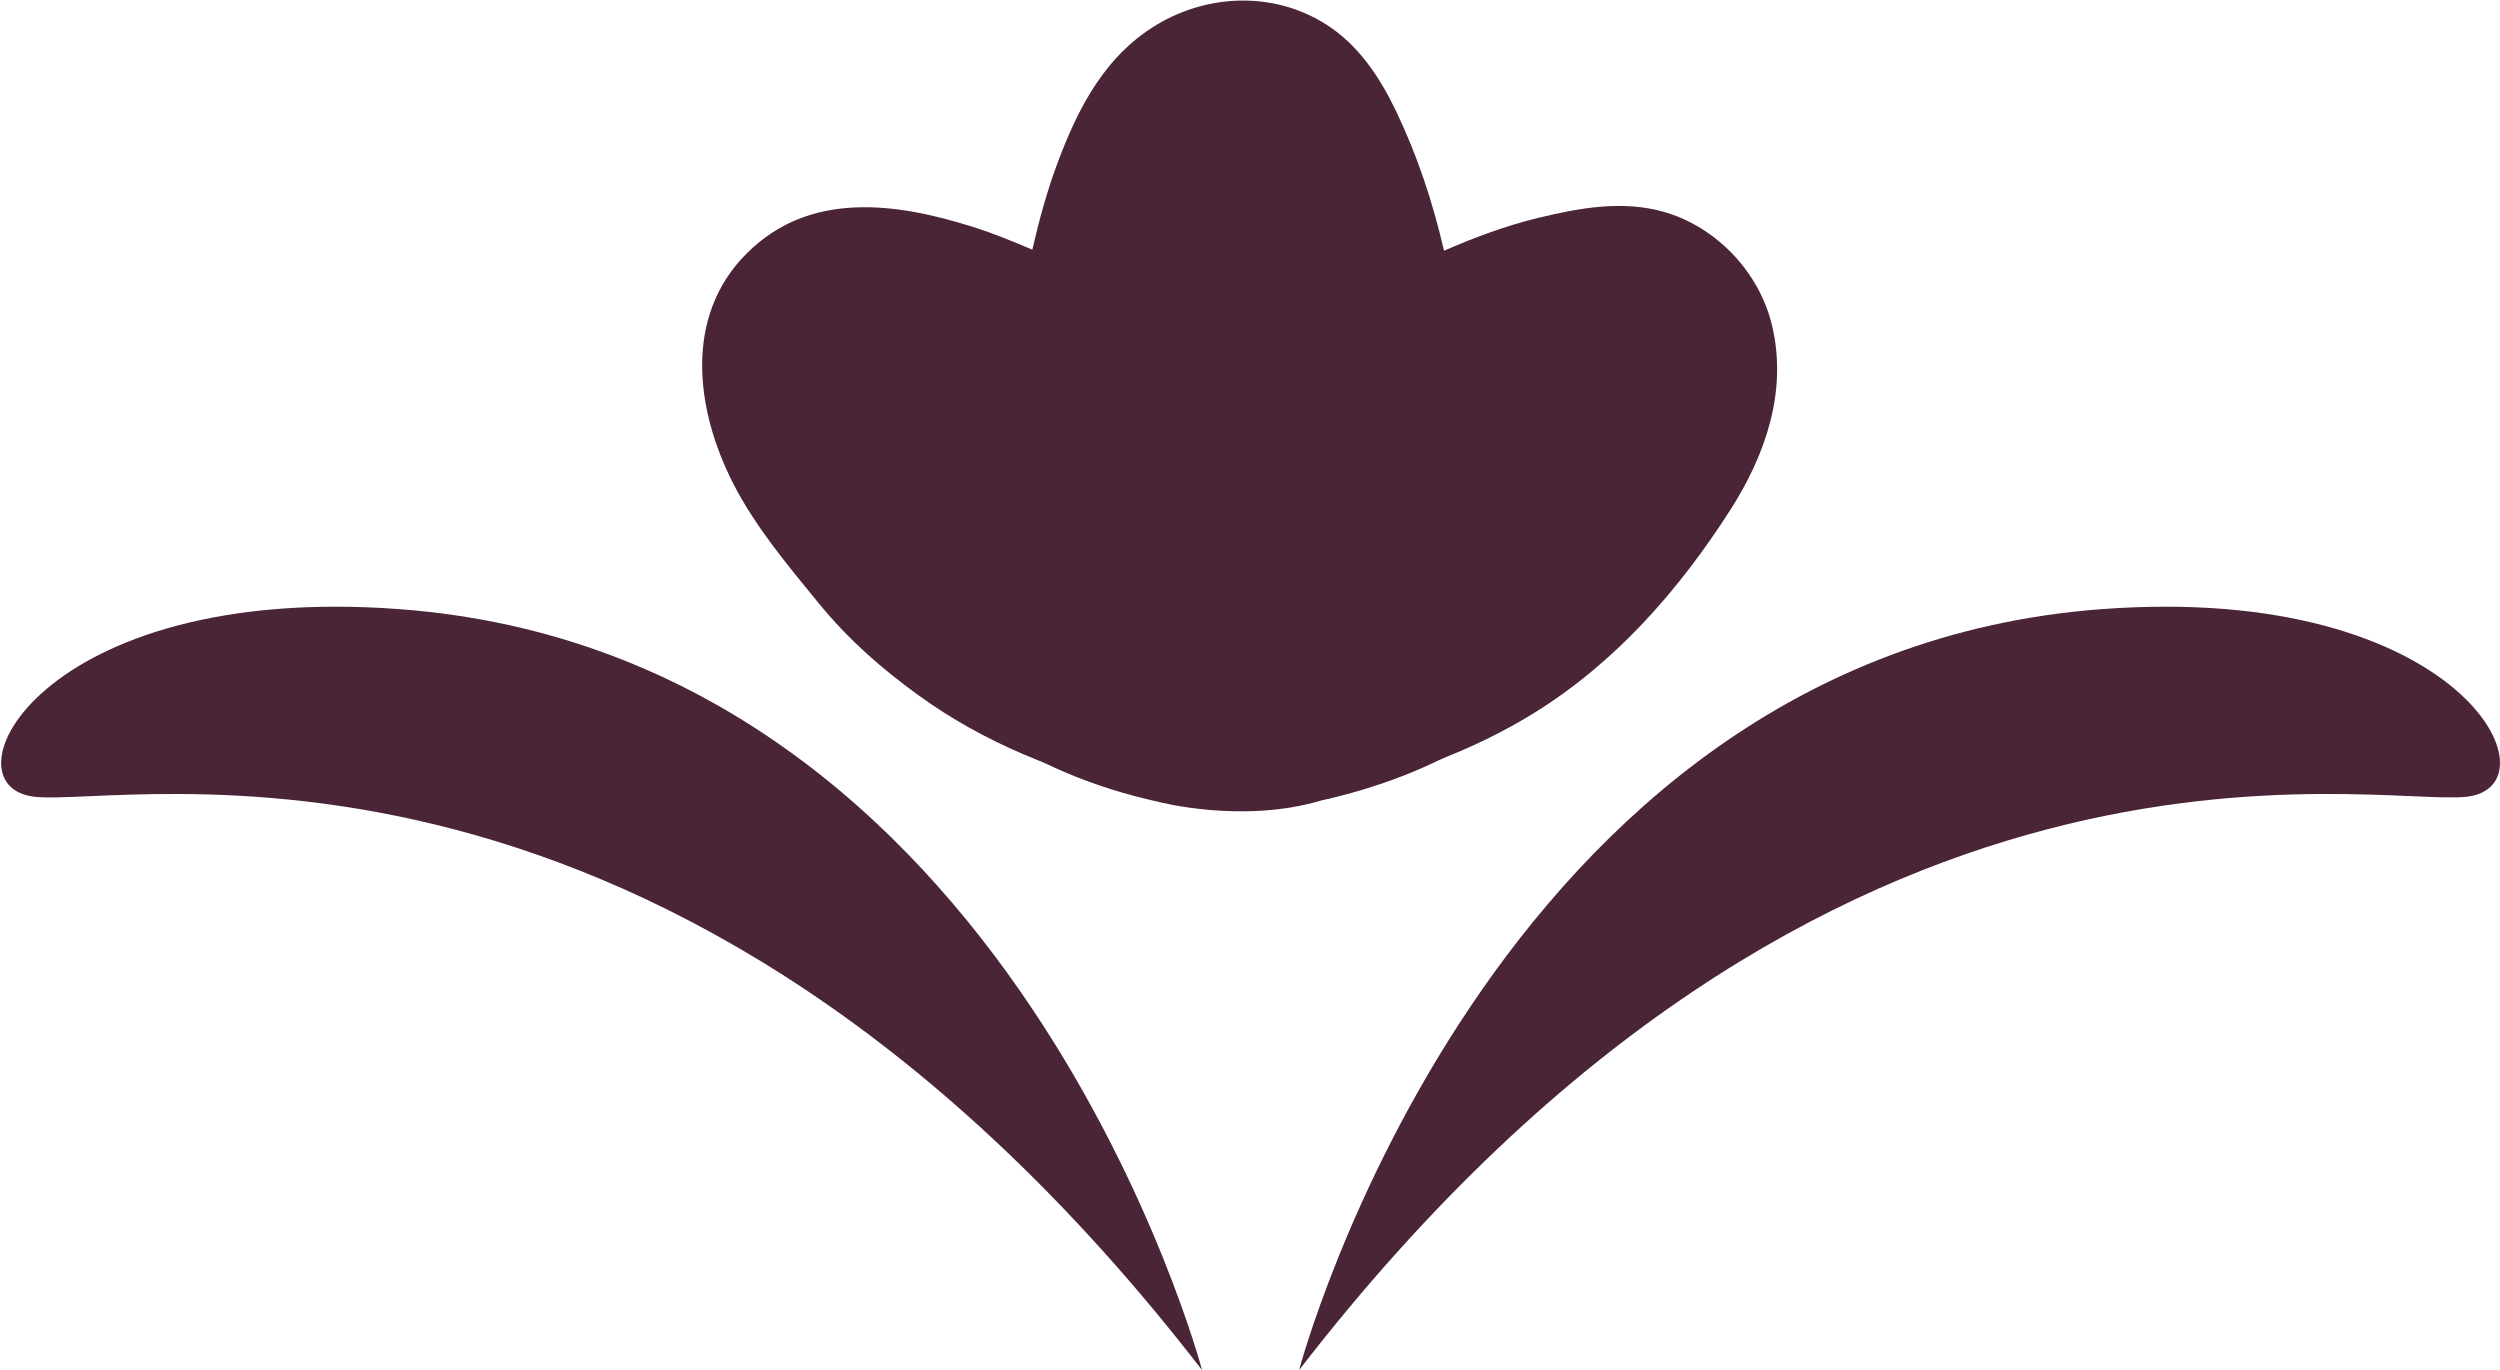 <?xml version="1.0" encoding="UTF-8"?>
<svg id="Calque_2" data-name="Calque 2" xmlns="http://www.w3.org/2000/svg" viewBox="0 0 1999.08 1095.55">
  <defs>
    <style>
      .cls-1 {
        fill: rgba(74, 36, 55, 0);
      }

      .cls-1, .cls-2 {
        stroke-width: 0px;
      }

      .cls-2 {
        fill: #4a2437;
      }
    </style>
  </defs>
  <g id="Calque_2-2" data-name="Calque 2">
    <g id="Calque_1-2" data-name="Calque 1-2">
      <rect class="cls-1" width="1999.08" height="1095.54"/>
      <path class="cls-2" d="m961.19,1095.54s-151.11-571.83-641.79-608.45C30.86,465.56-47.34,628.79,27.68,637.13c75.01,8.33,508.43-91.68,933.51,458.42h0Z"/>
      <path class="cls-2" d="m1038.81,1095.54s151.11-571.83,641.79-608.45c288.54-21.53,366.73,141.69,291.72,150.03-75.01,8.33-508.43-91.68-933.51,458.42Z"/>
      <path class="cls-2" d="m654.69,482.37c23.63,28.94,49.6,51.77,80.03,73.8,51.53,37.32,112.83,62.5,176.14,76.33,2.83,1.6,5.72,2.96,8.7,4.22,1.92.87,3.99,1.41,5.97,2.16,2.56.86,4.97,2.14,7.6,2.74.63.14,1.24.12,1.86.25,8,2.06,16.27,3.47,25.06,3.36,6.57-.07,13.16-1.18,19.74-1.5,8.29,1.97,16.42,3.31,23.45,3.31,5.25,0,10.77-.75,16.29-1.7,6.66.2,13.39-.44,20.22-1.86,1.32-.24,2.62-.48,3.92-.78,1.82-.46,3.62-.5,5.44-1.09,1.95-.63,3.75-1.69,5.66-2.44,4.02-1.44,7.89-3.1,11.71-5.03.47-.25.92-.5,1.39-.76,1.37-.72,2.73-1.45,4.08-2.23,54.31-12.13,107.04-31.65,154.1-60.64,65.45-40.33,116.46-98.48,157.66-162.89,28.17-44.03,45.78-95.14,33.24-147.52-10.22-42.68-44.63-78.86-86.77-90.77-33.18-9.38-67.82-2.99-100.63,5.02-25.88,6.32-50.64,15.6-74.87,26.13-8.86-38.43-21.27-76.14-38.5-111.95-13.19-27.42-30.37-53.22-56.77-69.64-39.61-24.65-89.43-23.98-129.93-1.7-44.93,24.72-67.52,68.77-84.55,115.03-7.89,21.42-14.15,44.25-19.45,67.42-15.57-6.65-31.28-13.08-47.58-18.23-61.46-19.41-130.26-29-180.55,20.97-51.14,50.81-40.82,125.76-11.23,183.89,17.75,34.88,43.96,65.97,68.54,96.08l.03.02Zm89.33-98.63c.76.28,1.54.49,2.29.78.33.12.68.29,1.02.43,1.08.47,2.15.96,3.21,1.46.25.12.5.24.74.36,1.05.5,2.01,1.18,3.06,1.69,1.62,1.02-.29.4-10.33-4.72h.01Zm477.35-100.63c.02-.19.05-.38.07-.56,1.05-1.94,2.19-4.04,3.74-6.81-1.35,2.4-2.59,4.89-3.82,7.37h.01Zm-2.65,4.55c-1.57,3.62-2.39,4.69,0,0h0Zm-458.13-3.12c-2.23-3.92-4.07-7.63-3.5-8.8.26-.53,1.93,4.3,3.5,8.8Z"/>
      <path class="cls-2" d="m1056.66,640.05c44.01-9.83,86.73-25.65,124.86-49.13,53.03-32.68,94.36-79.8,127.74-131.98,22.83-35.67,37.09-77.09,26.94-119.53-8.28-34.58-36.16-63.9-70.3-73.55-26.88-7.6-54.95-2.42-81.54,4.07-20.97,5.12-41.03,12.64-60.66,21.17-7.18-31.14-17.24-61.7-31.19-90.71-10.68-22.22-24.61-43.12-46-56.42-32.09-19.97-72.46-19.43-105.28-1.38-36.41,20.03-54.71,55.72-68.51,93.2-6.4,17.36-11.46,35.85-15.76,54.63-12.62-5.39-25.34-10.6-38.55-14.77-49.8-15.73-105.54-23.5-146.29,16.99-41.43,41.17-33.07,101.9-9.1,149,14.38,28.26,35.62,53.45,55.54,77.85,19.14,23.45,40.19,41.95,64.85,59.8,41.76,30.24,91.42,50.64,142.72,61.85,0,0,67.21,17.86,130.53-1.09h0Z"/>
    </g>
  </g>
</svg>